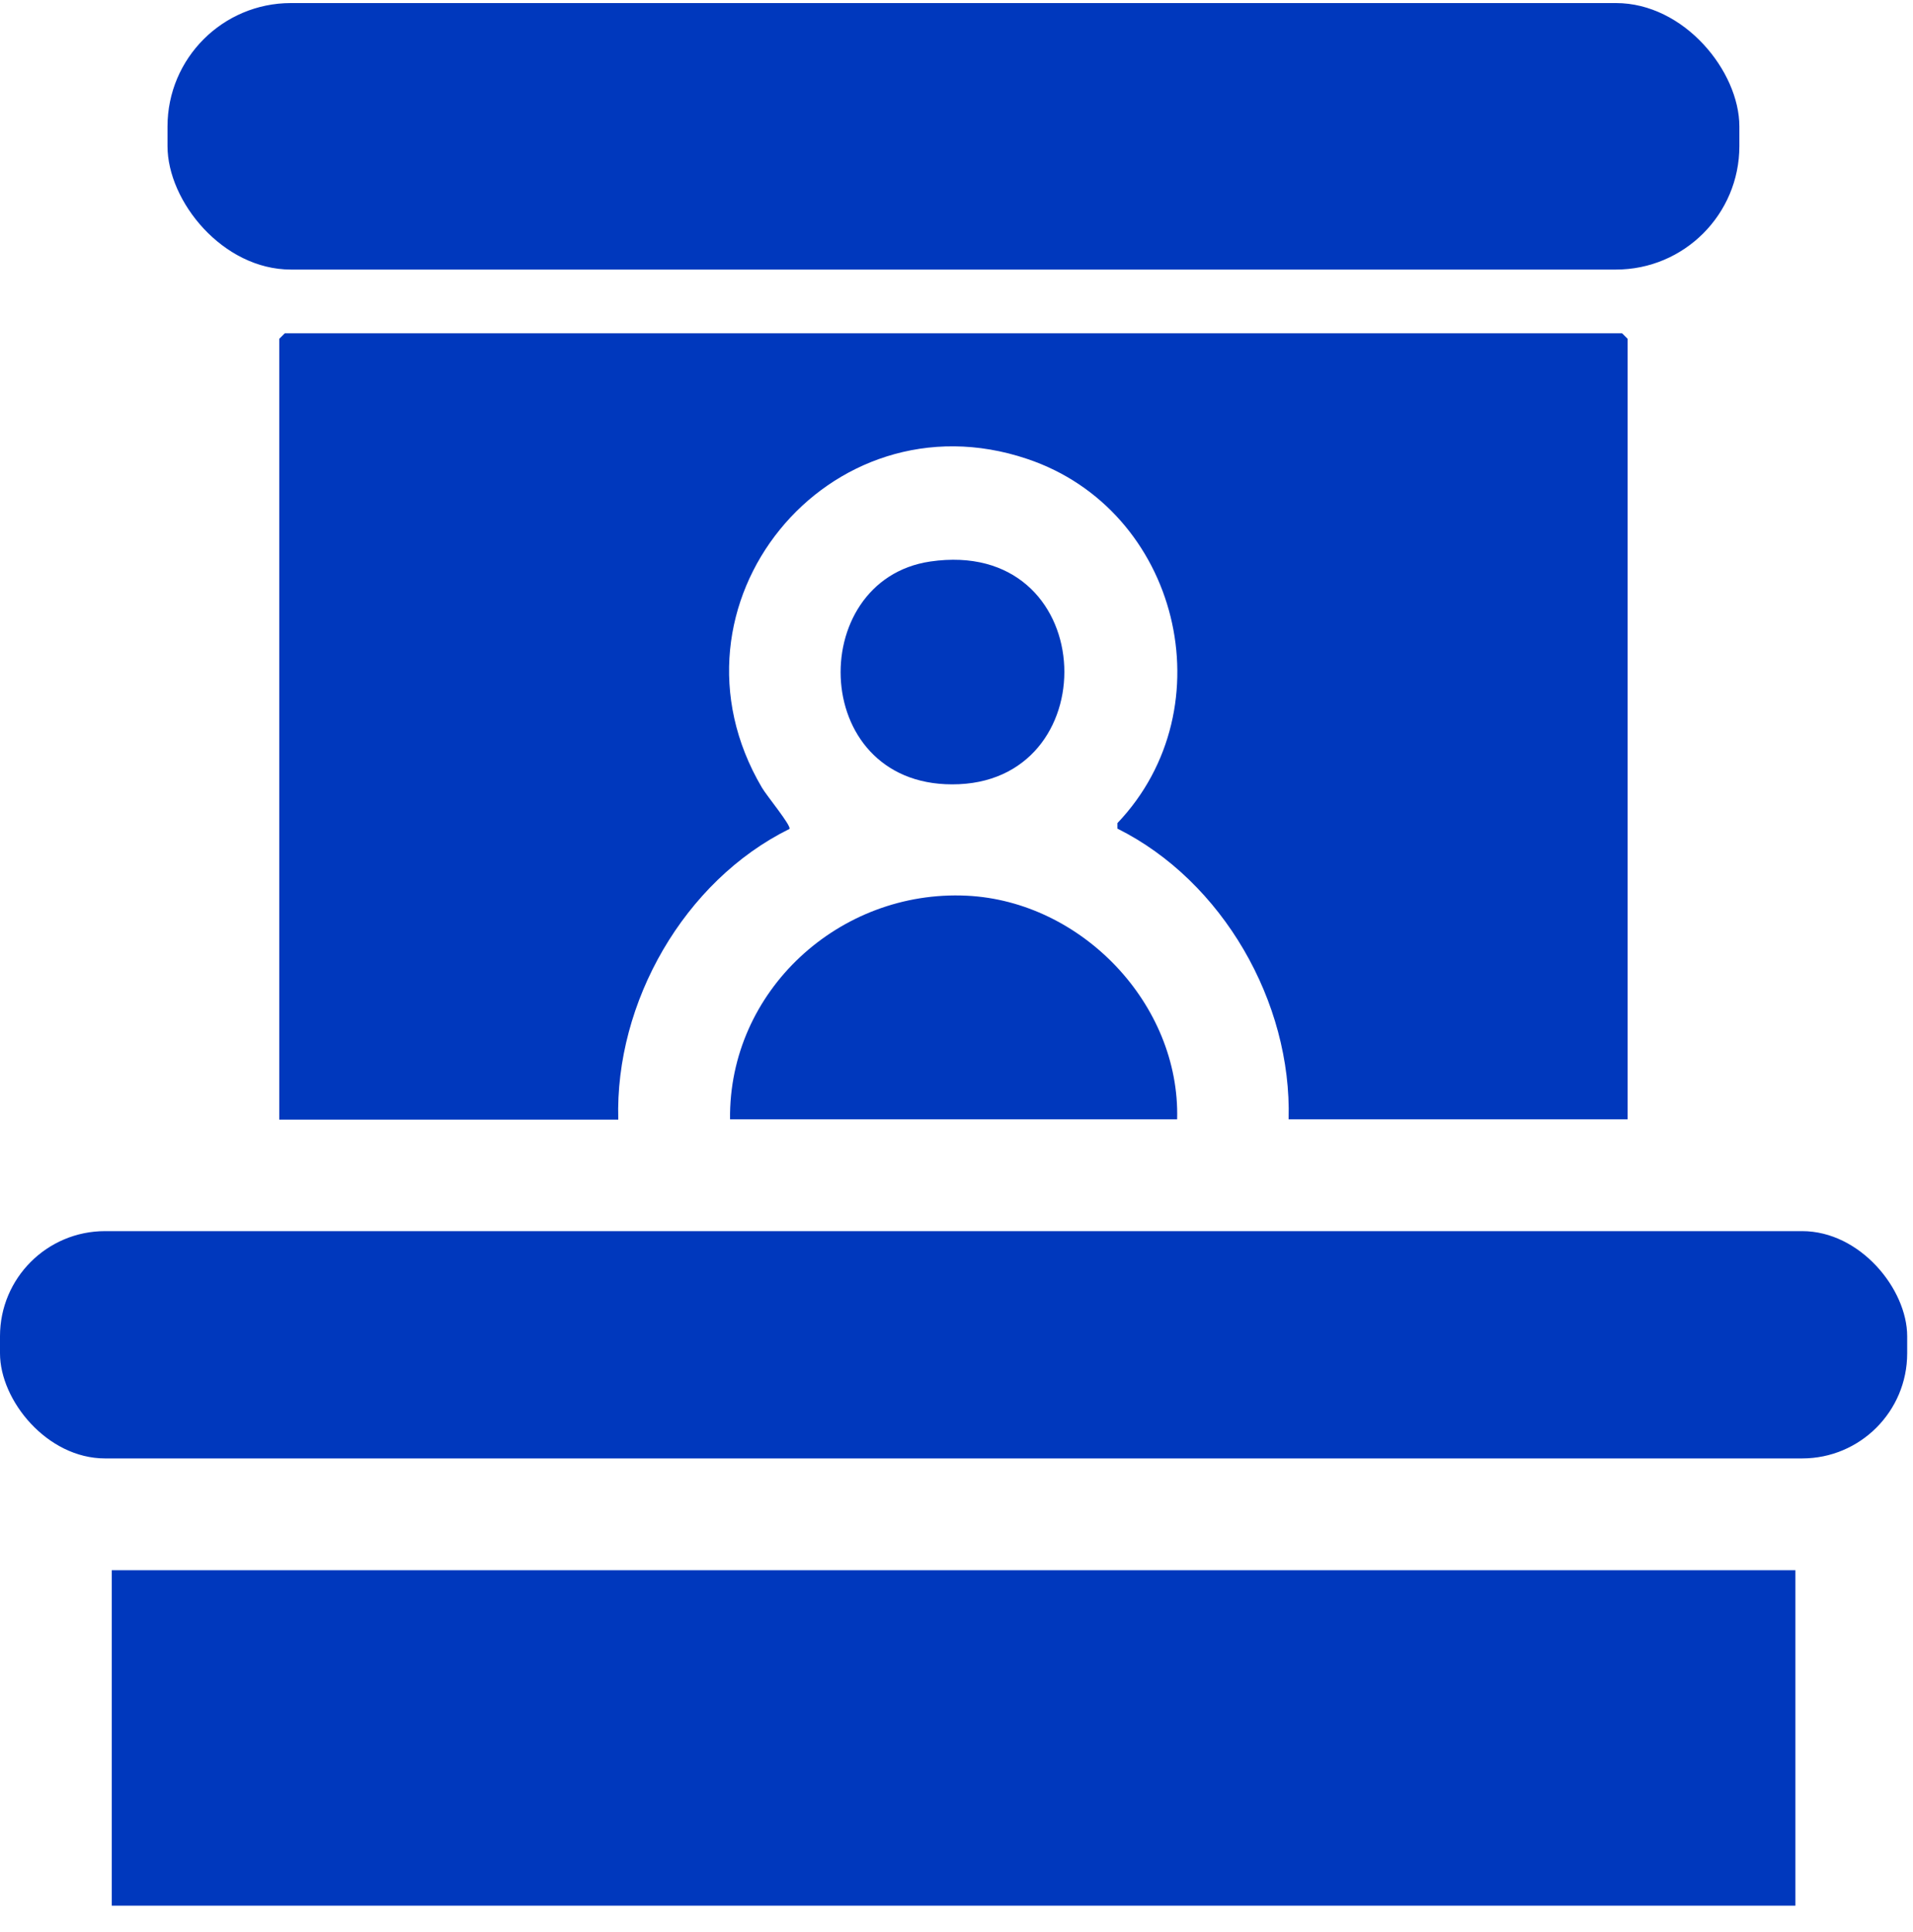 <?xml version="1.0" encoding="UTF-8"?>
<svg id="Laag_5" data-name="Laag 5" xmlns="http://www.w3.org/2000/svg" viewBox="0 0 62.47 63.06">
  <defs>
    <style>
      .cls-1 {
        fill: #0038bd;
      }
    </style>
  </defs>
  <path class="cls-1" d="M53.15,36.54h-11.07c.11-3.83-2.16-7.78-5.59-9.49v-.18c3.6-3.78,2.01-10.23-2.95-11.89-6.48-2.18-12.17,4.77-8.66,10.73.15.26.97,1.25.9,1.35-3.44,1.7-5.7,5.66-5.59,9.49h-11.07V11.06l.18-.18h43.67l.18.18v25.48Z"/>
  <rect class="cls-1" x="3.65" y="51.26" width="54.98" height="10.95"/>
  <path class="cls-1" d="M38.44,36.54h-14.6c-.05-4.19,3.57-7.5,7.73-7.3,3.75.18,6.97,3.54,6.87,7.3Z"/>
  <path class="cls-1" d="M30.38,18.33c5.49-.8,5.83,7.05.94,7.27s-5.08-6.66-.94-7.27Z"/>
  <rect class="cls-1" x="0" y="40.19" width="62.28" height="7.42" rx="3.43" ry="3.43"/>
  <rect class="cls-1" x="5.47" y=".1" width="51.33" height="8.7" rx="4.03" ry="4.03"/>
</svg>